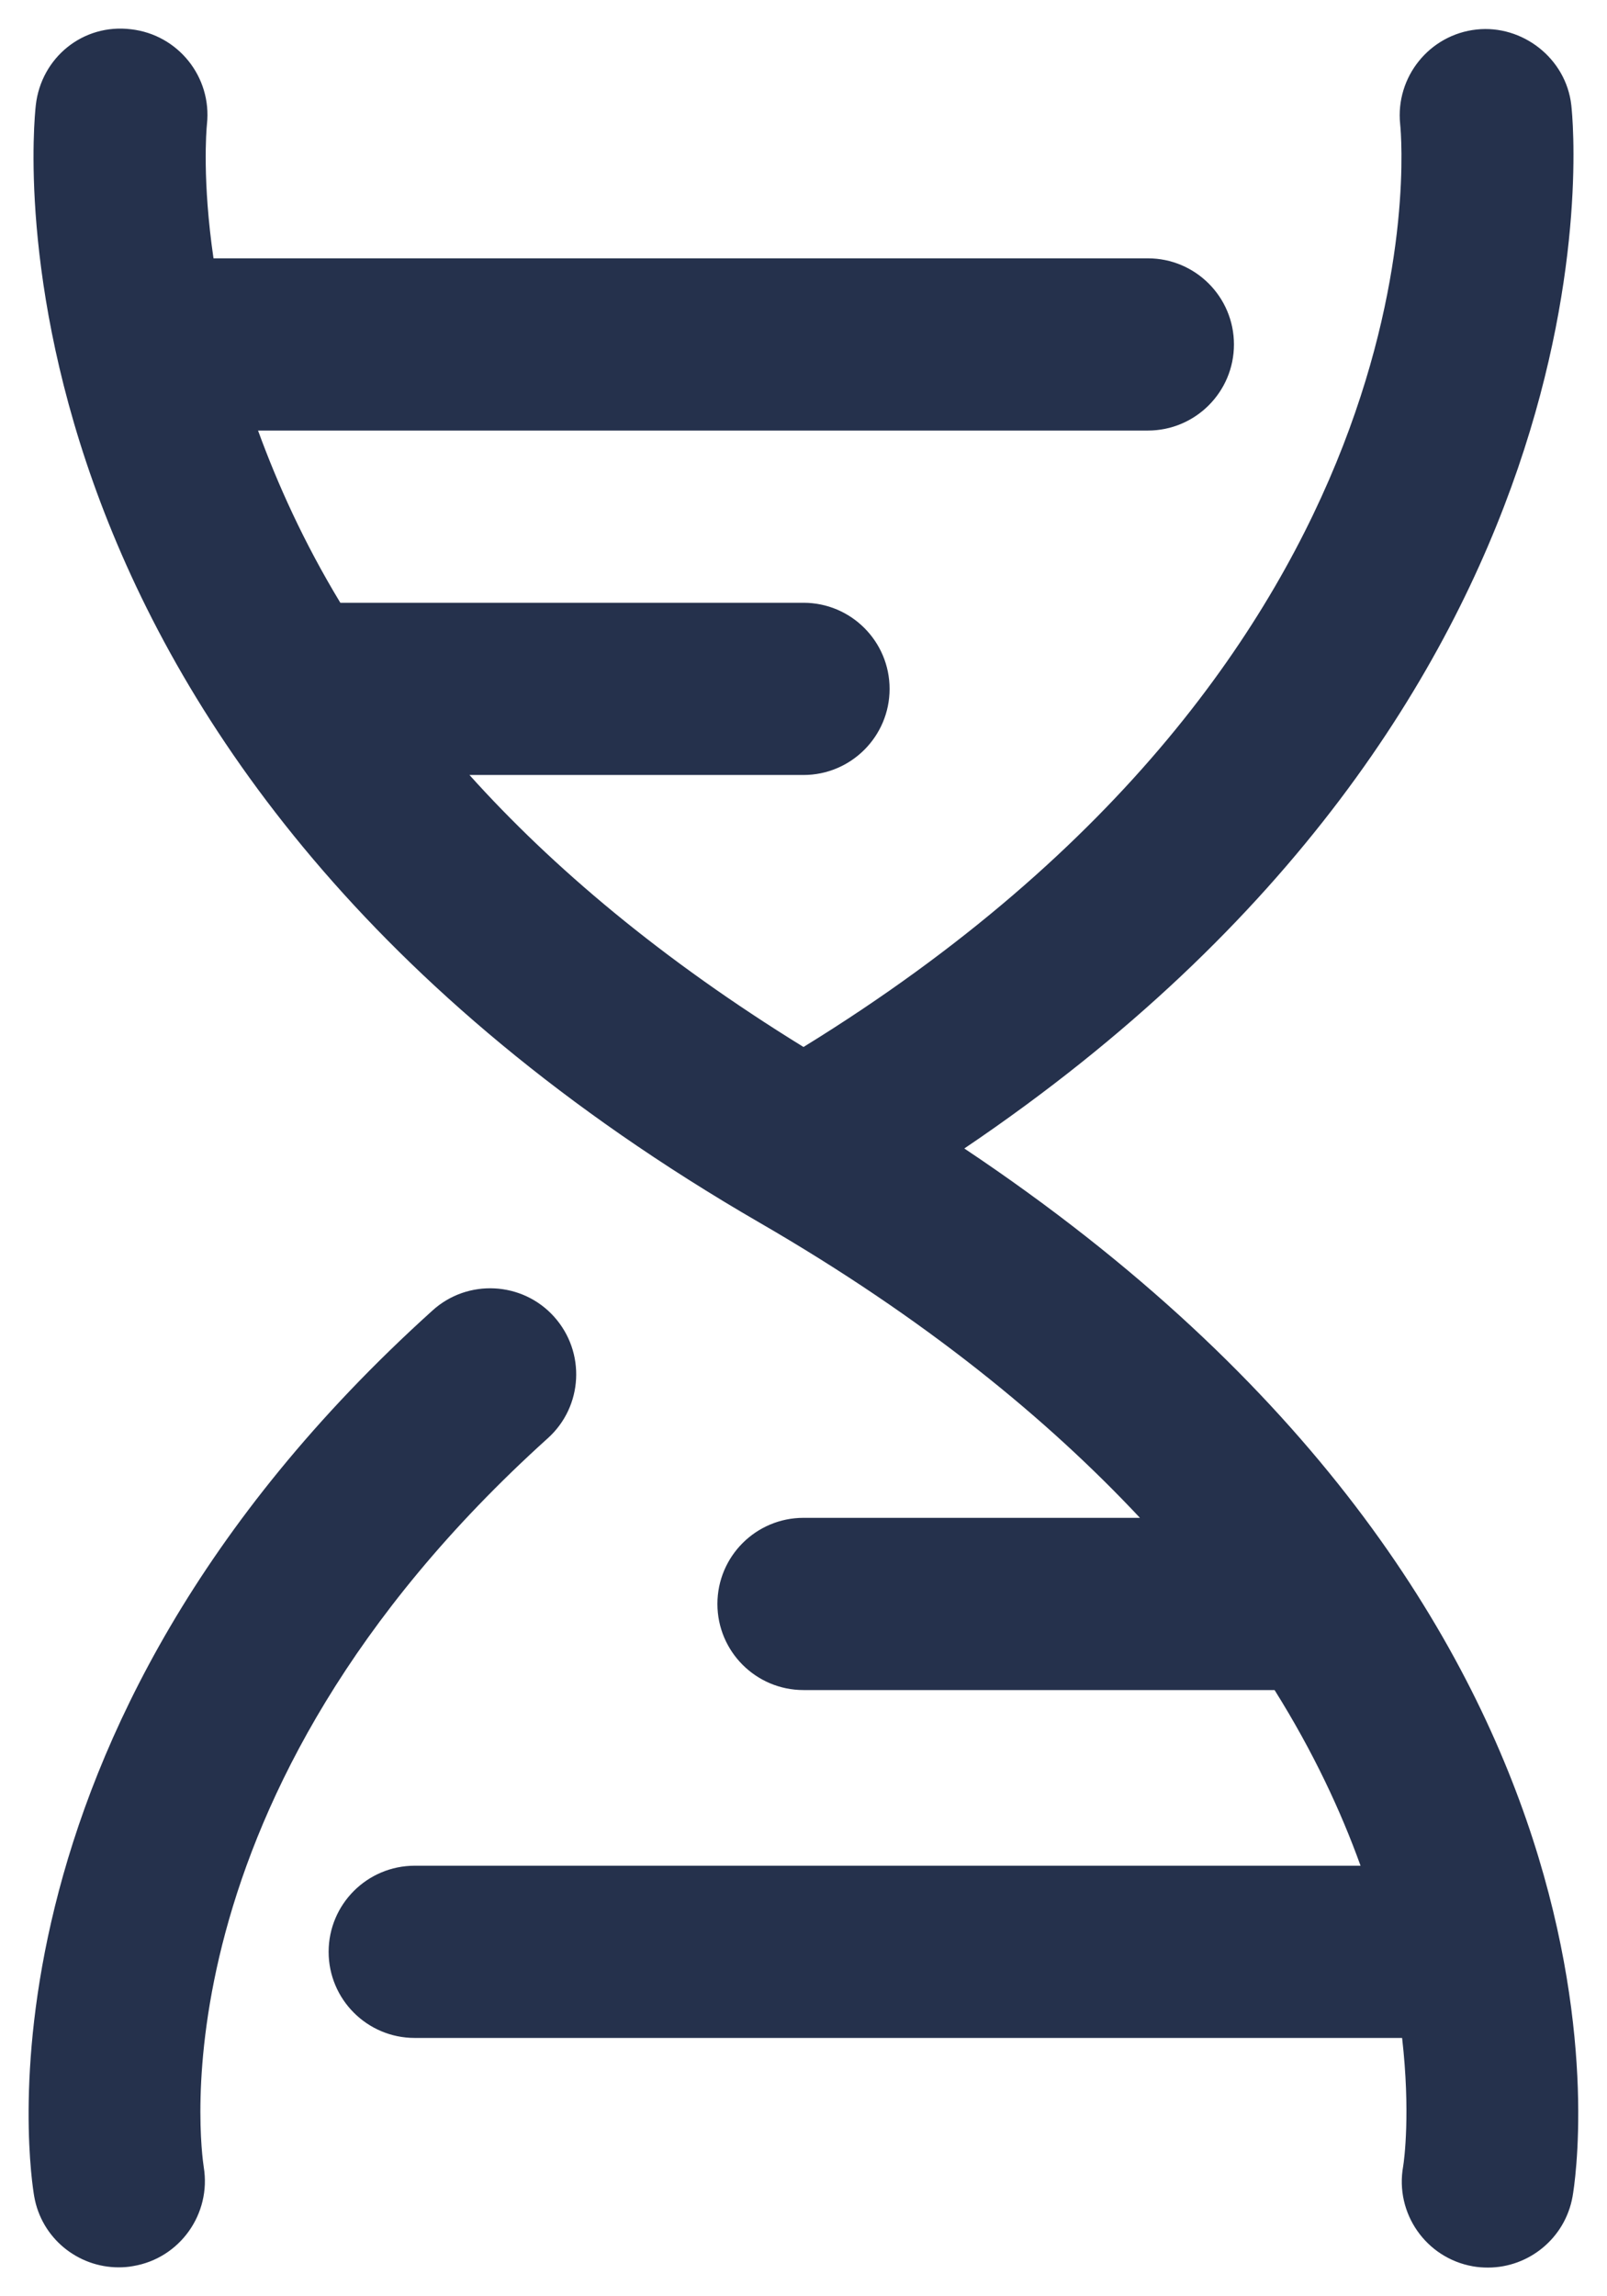 <svg width="14" height="20" viewBox="0 0 14 20" fill="none" xmlns="http://www.w3.org/2000/svg">
<path d="M13.7 19.131C13.636 19.494 13.319 19.75 12.963 19.75C12.919 19.75 12.875 19.747 12.831 19.739C12.424 19.667 12.151 19.278 12.224 18.869C12.233 18.816 12.289 18.397 12.215 17.75H3.613C3.199 17.75 2.863 17.414 2.863 17C2.863 16.586 3.199 16.25 3.613 16.25H11.853C11.682 15.776 11.444 15.263 11.104 14.72H7C6.586 14.72 6.25 14.384 6.25 13.97C6.25 13.556 6.586 13.22 7 13.22H9.931C9.127 12.362 8.062 11.485 6.617 10.649C-0.259 6.669 0.286 1.148 0.312 0.915C0.359 0.503 0.722 0.203 1.142 0.255C1.552 0.302 1.847 0.671 1.803 1.081C1.797 1.138 1.762 1.579 1.86 2.25H10C10.414 2.25 10.75 2.586 10.75 3C10.75 3.414 10.414 3.75 10 3.75H2.248C2.419 4.218 2.645 4.721 2.965 5.25H7C7.414 5.25 7.75 5.586 7.75 6C7.75 6.414 7.414 6.75 7 6.75H4.09C4.81 7.551 5.763 8.357 7 9.119C12.583 5.682 12.218 1.271 12.198 1.081C12.156 0.67 12.454 0.301 12.864 0.257C13.261 0.214 13.643 0.506 13.689 0.916C13.714 1.137 14.187 6.097 8.401 10.003C14.5 14.073 13.738 18.916 13.7 19.131ZM4.772 12.527C5.08 12.25 5.104 11.776 4.827 11.468C4.55 11.16 4.073 11.137 3.768 11.414C-0.35 15.129 0.27 18.969 0.298 19.13C0.361 19.493 0.677 19.748 1.034 19.748C1.075 19.748 1.118 19.745 1.16 19.737C1.567 19.669 1.842 19.282 1.775 18.875C1.756 18.745 1.302 15.658 4.772 12.527Z" fill="#25314C"/>
</svg>
